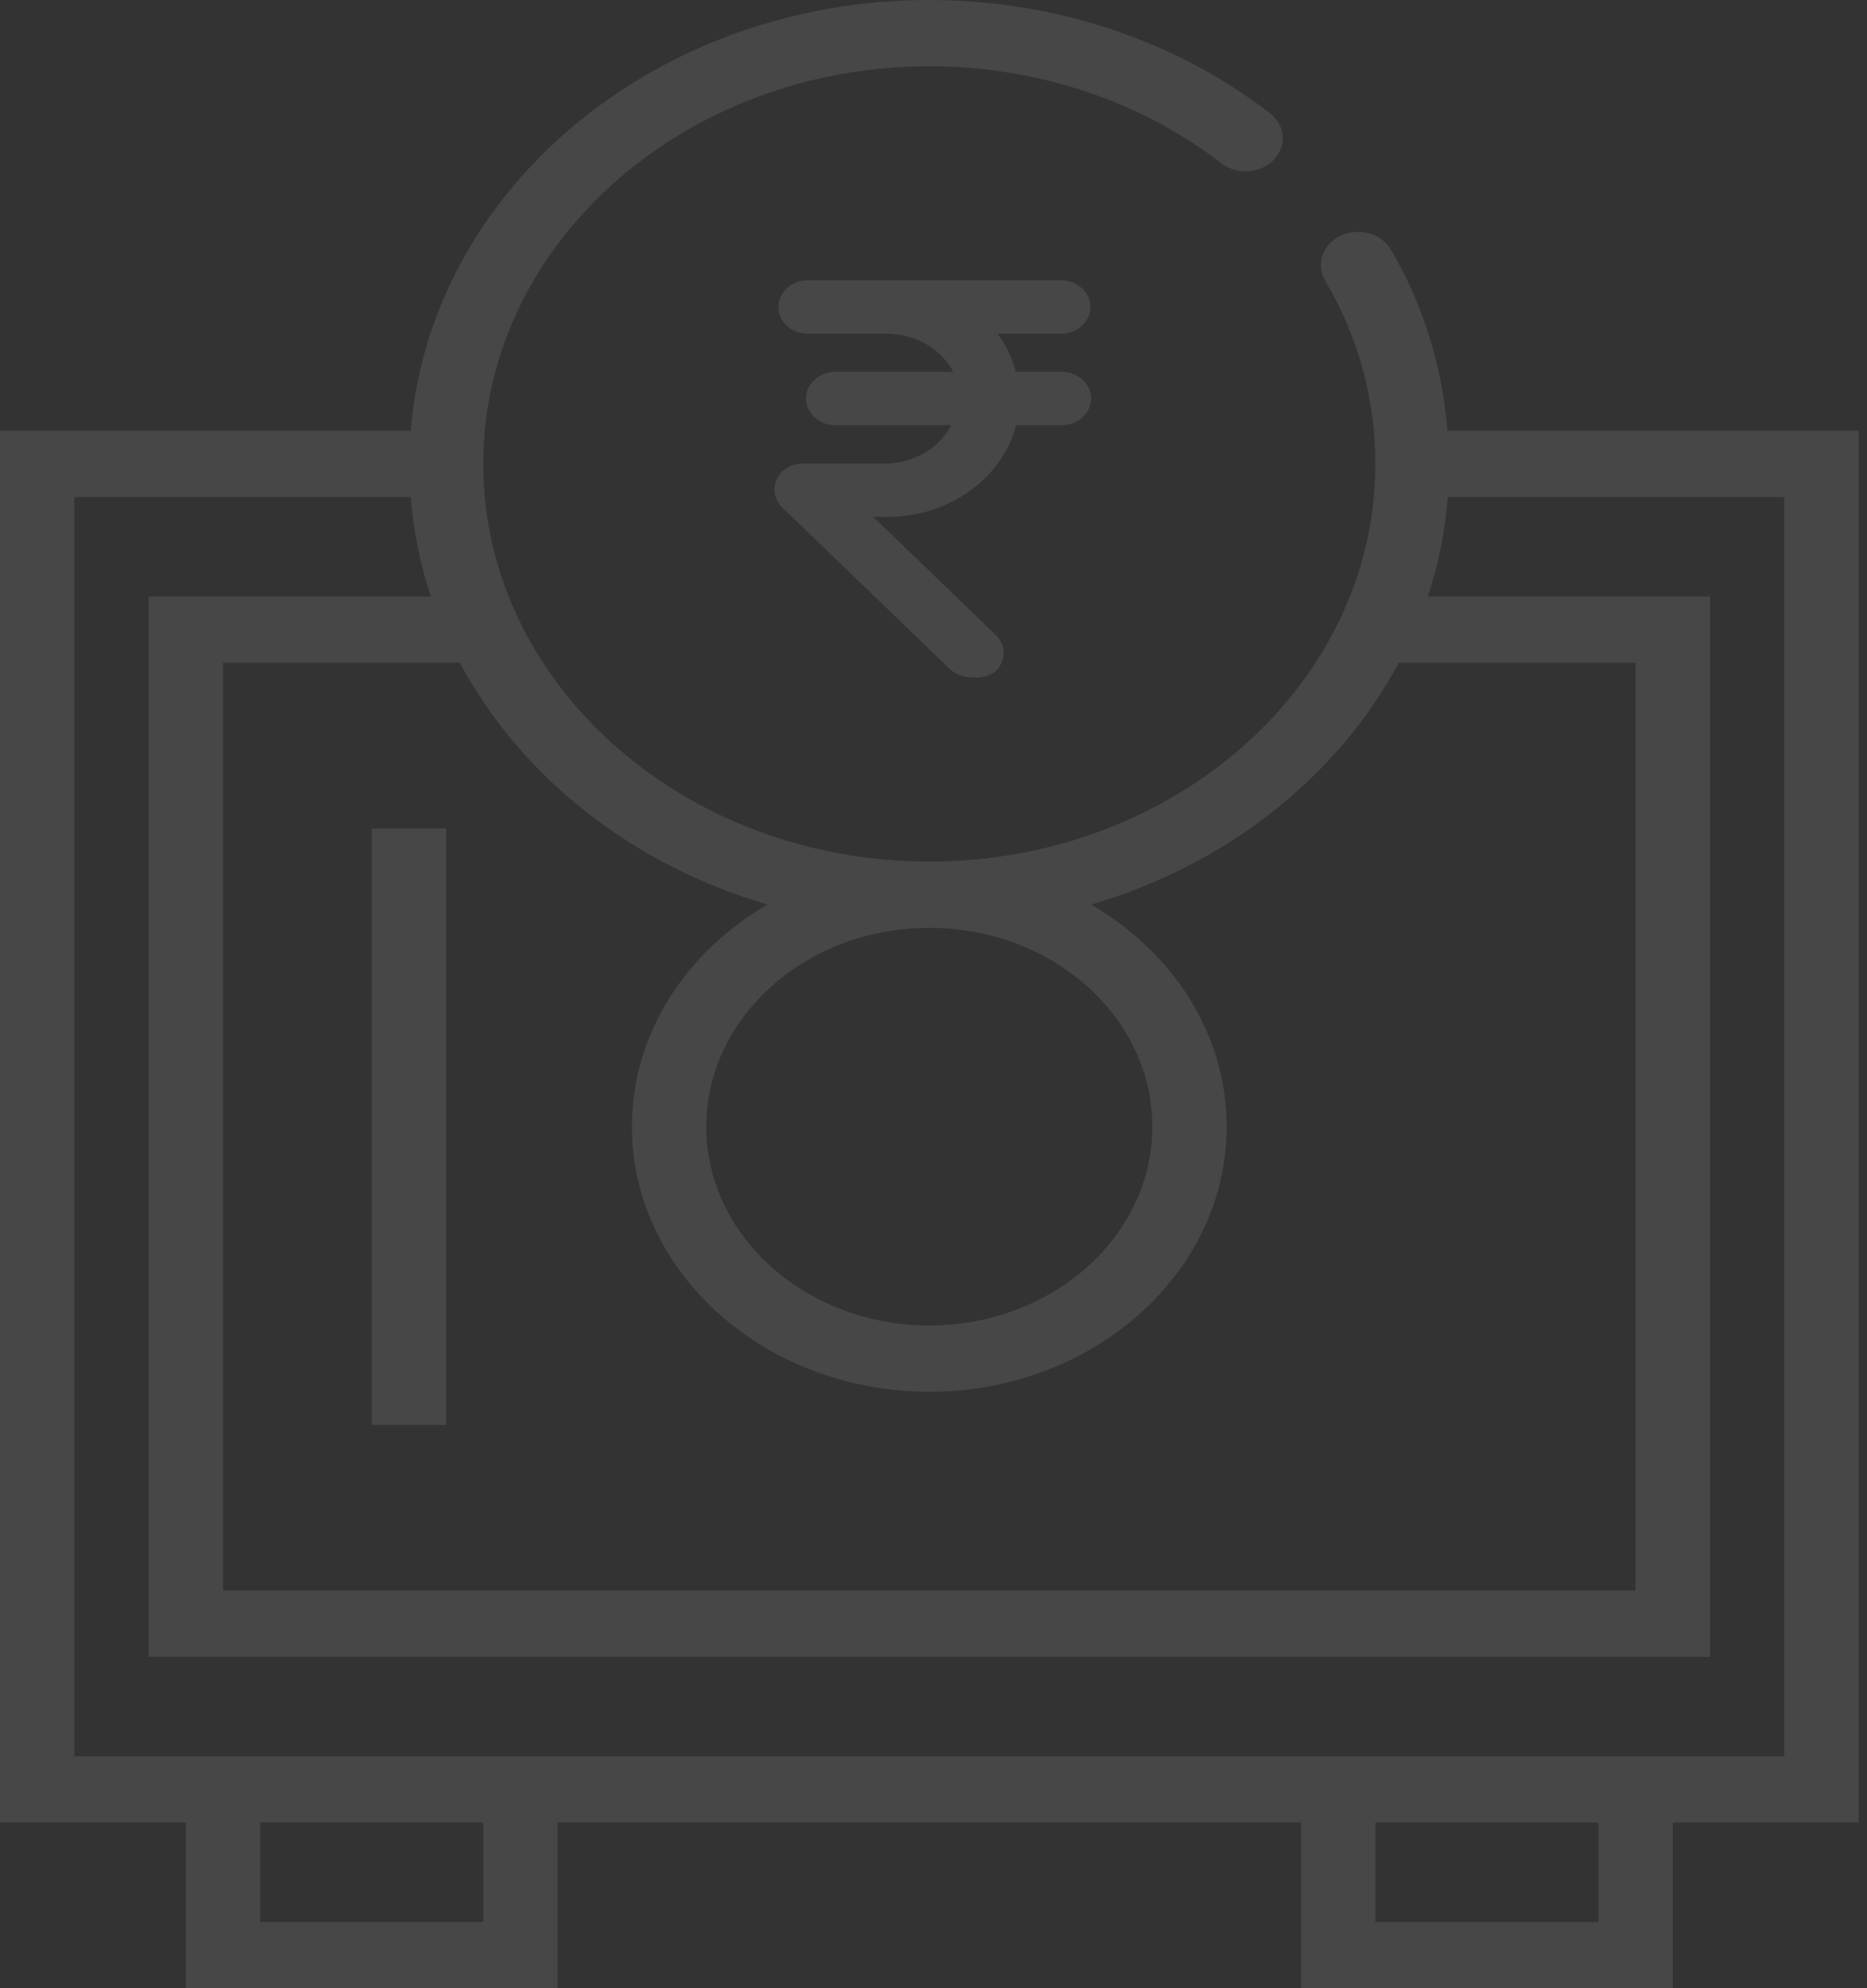 <svg width="93" height="99" viewBox="0 0 93 99" fill="none" xmlns="http://www.w3.org/2000/svg">
<rect x="0" y="0" width="93" height="99" fill="#333333" stroke="none"/>
<path d="M92.582 21.45H72.103C71.849 18.305 70.919 15.215 69.29 12.434C68.817 11.627 67.704 11.311 66.791 11.734C65.885 12.155 65.535 13.152 66.007 13.96C67.668 16.799 68.511 19.874 68.511 23.1C68.511 34.018 58.544 42.9 46.291 42.9C34.038 42.9 24.071 34.018 24.071 23.1C24.071 12.182 34.038 3.3 46.291 3.3C51.635 3.3 56.799 5.014 60.833 8.128C61.6 8.725 62.775 8.65 63.444 7.962C64.113 7.273 64.03 6.23 63.256 5.634C58.549 2 52.524 0 46.291 0C32.622 0 21.418 9.483 20.462 21.45H0V90.75H9.258V99H27.775V90.75H64.808V99H83.324V90.75H92.582V21.45ZM57.401 56.1C57.401 61.559 52.418 66 46.291 66C40.165 66 35.181 61.559 35.181 56.1C35.181 50.641 40.165 46.2 46.291 46.2C52.418 46.2 57.401 50.641 57.401 56.1ZM38.229 45.041C34.171 47.399 31.478 51.471 31.478 56.1C31.478 63.378 38.123 69.3 46.291 69.3C54.459 69.3 61.104 63.378 61.104 56.1C61.104 51.471 58.411 47.399 54.353 45.041C61.119 43.062 66.645 38.664 69.677 33H81.473V79.2H11.11V33H22.905C25.937 38.664 31.464 43.062 38.229 45.041ZM24.071 95.7H12.961V90.75H24.071V95.7ZM79.621 95.7H68.511V90.75H79.621V95.7ZM88.879 87.45H83.324H64.808H27.775H9.258H3.703V24.75H20.462C20.598 26.457 20.928 28.115 21.46 29.7H7.407V82.5H85.176V29.7H71.123C71.654 28.115 71.984 26.457 72.121 24.75H88.879V87.45ZM18.517 41.25H22.22V70.95H18.517V41.25Z" fill="white" fill-opacity="0.1"/>
<path d="M48.385 33.727C48.181 33.726 47.979 33.687 47.792 33.613C47.605 33.539 47.437 33.432 47.298 33.298L39.009 25.312C38.733 25.061 38.577 24.724 38.577 24.371C38.577 24.019 38.733 23.681 39.009 23.431C39.279 23.205 39.635 23.081 40.004 23.084H44.112C44.804 23.073 45.478 22.888 46.058 22.549C46.638 22.211 47.1 21.733 47.39 21.17H41.478C41.113 21.134 40.776 20.978 40.531 20.733C40.286 20.488 40.151 20.171 40.151 19.842C40.151 19.513 40.286 19.196 40.531 18.951C40.776 18.706 41.113 18.55 41.478 18.514H47.483C47.189 17.954 46.726 17.48 46.147 17.144C45.567 16.808 44.894 16.626 44.204 16.616H40.096C39.731 16.58 39.394 16.424 39.15 16.179C38.905 15.934 38.77 15.617 38.77 15.288C38.77 14.959 38.905 14.642 39.15 14.397C39.394 14.152 39.731 13.996 40.096 13.96H52.99C53.355 13.996 53.692 14.152 53.937 14.397C54.181 14.642 54.317 14.959 54.317 15.288C54.317 15.617 54.181 15.934 53.937 16.179C53.692 16.424 53.355 16.58 52.99 16.616H49.693C50.12 17.194 50.426 17.837 50.596 18.514H53.027C53.392 18.55 53.729 18.706 53.973 18.951C54.218 19.196 54.353 19.513 54.353 19.842C54.353 20.171 54.218 20.488 53.973 20.733C53.729 20.978 53.392 21.134 53.027 21.17H50.614C50.277 22.468 49.461 23.626 48.297 24.455C47.134 25.285 45.691 25.738 44.204 25.741H43.504L49.564 31.582C49.84 31.829 49.994 32.164 49.994 32.514C49.994 32.864 49.84 33.199 49.564 33.446C49.4 33.564 49.211 33.65 49.008 33.698C48.805 33.746 48.593 33.756 48.385 33.727Z" fill="white" fill-opacity="0.1"/>
</svg>
